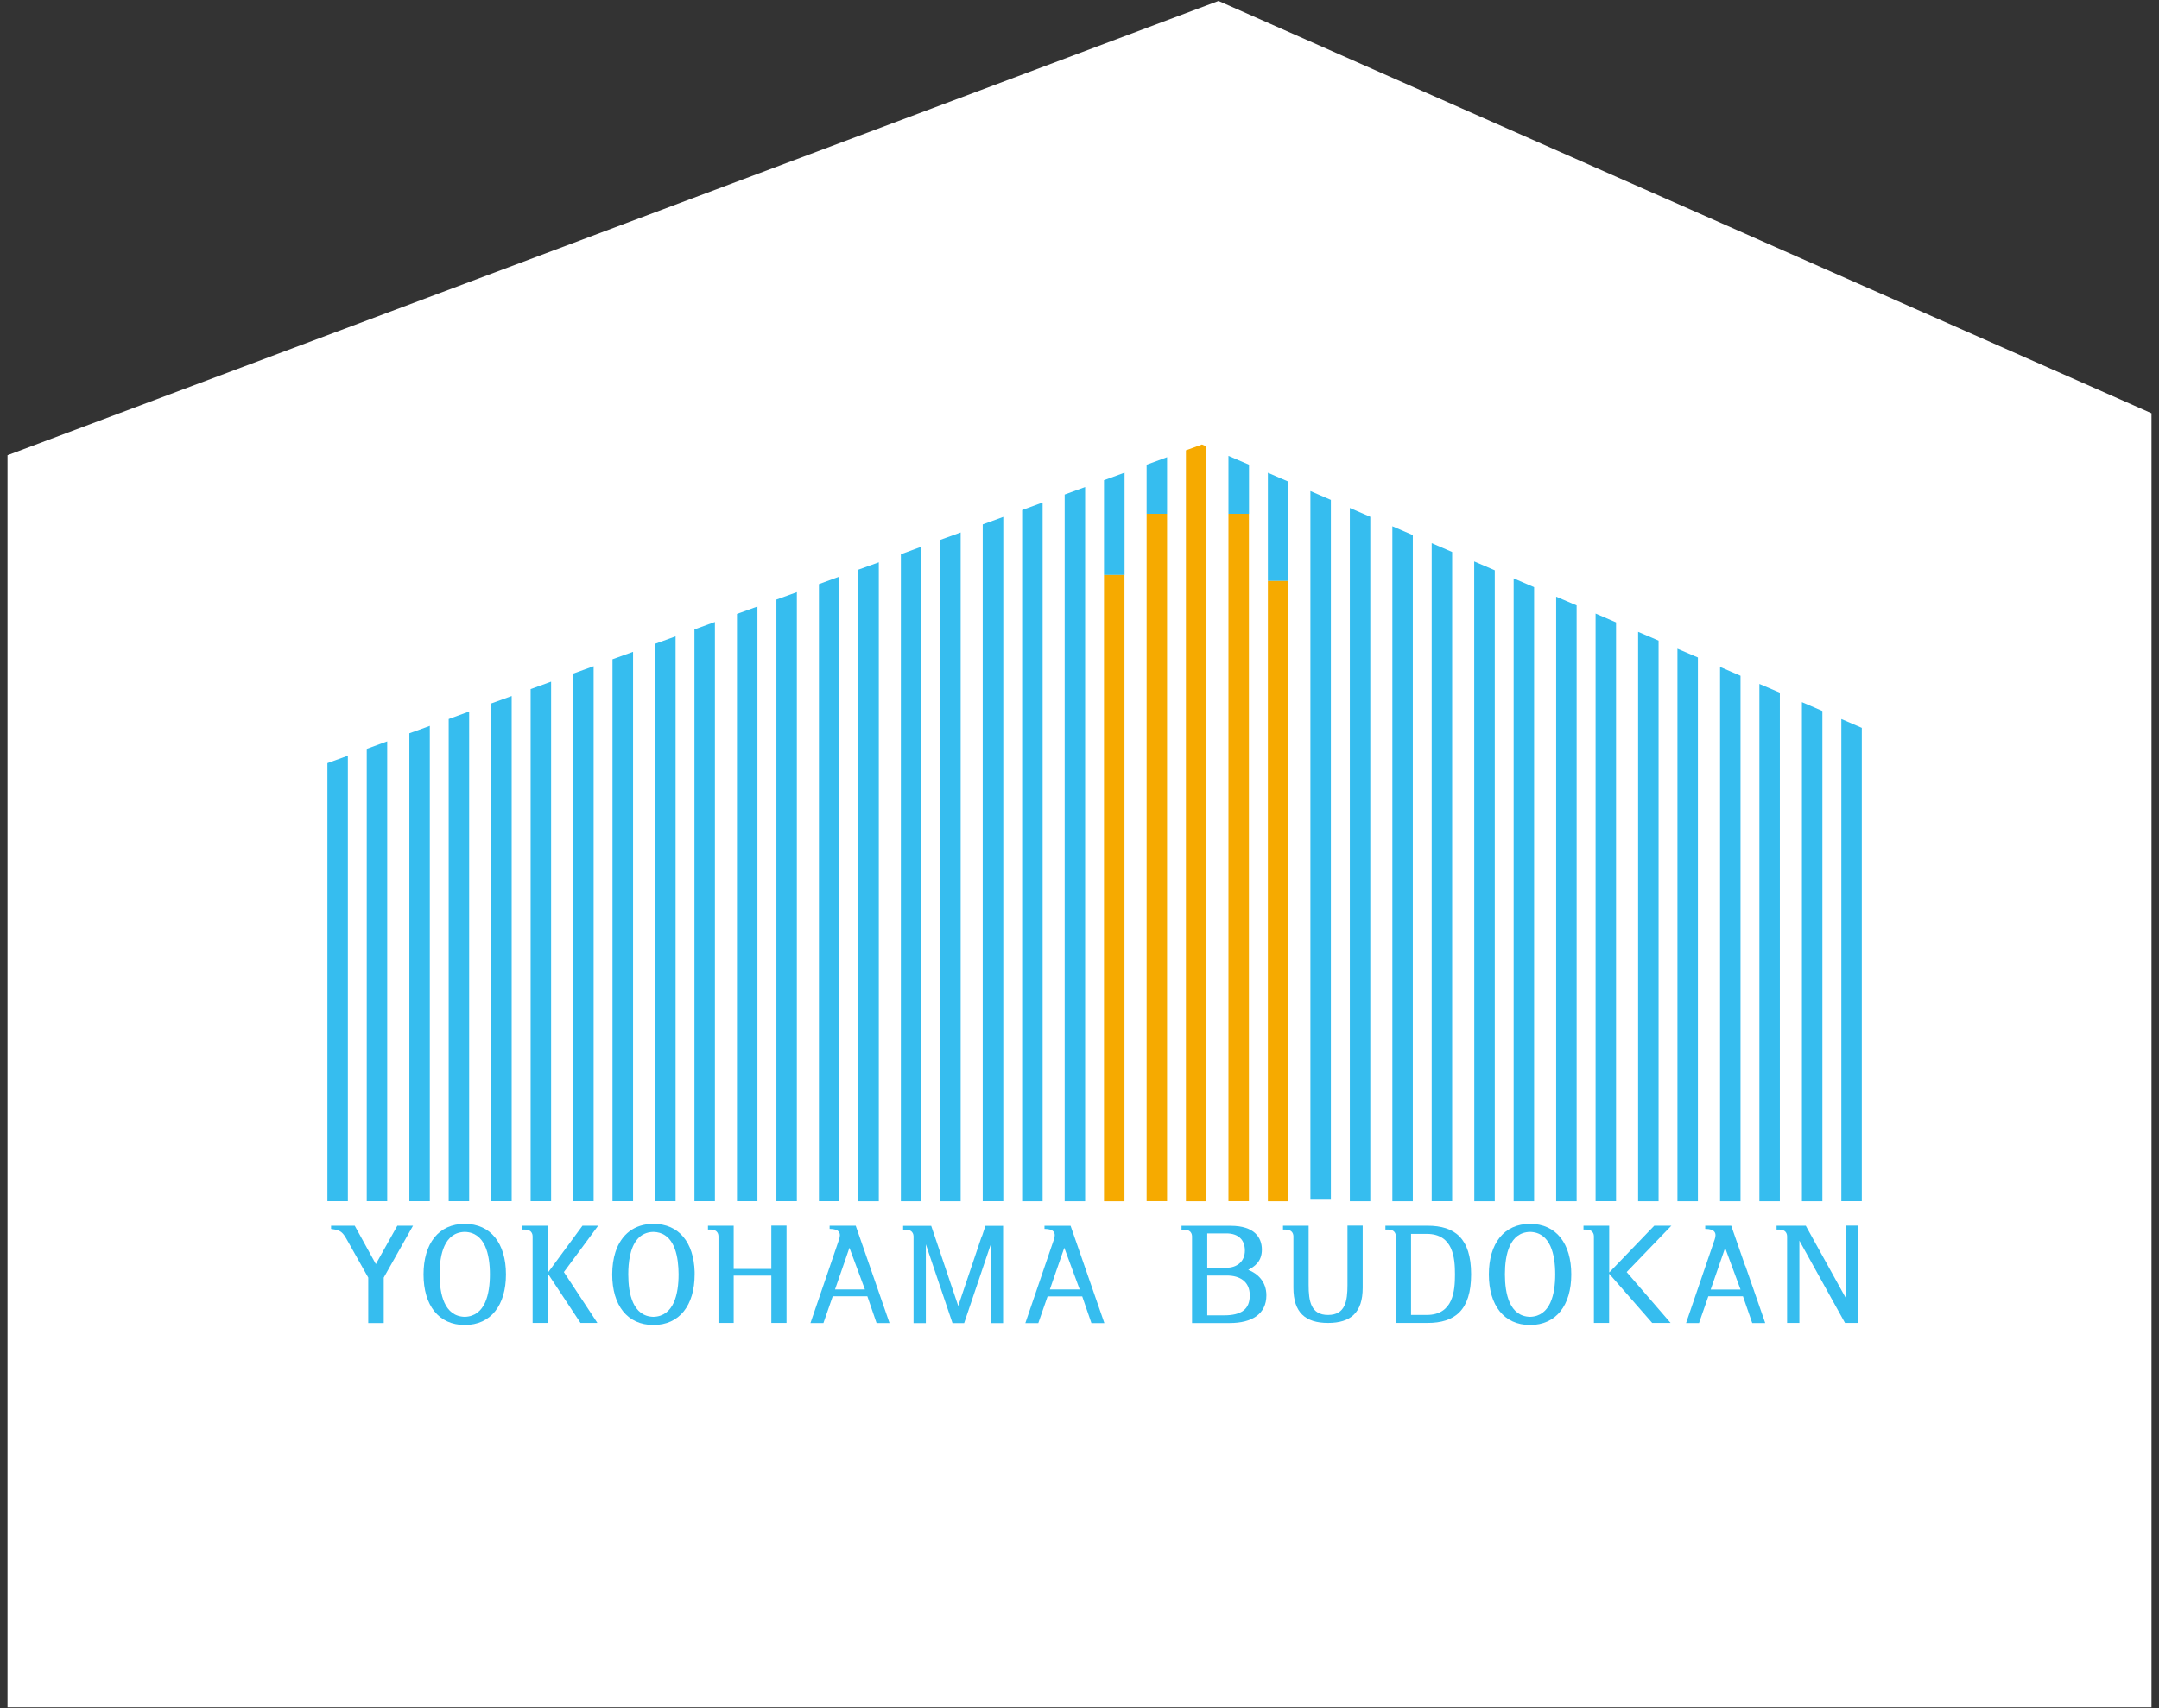 <svg xmlns="http://www.w3.org/2000/svg" viewBox="0 0 230 182">
    <rect x="0" y="0" width="230" height="182" fill="#333333" stroke="none"/>
    <g style="isolation:isolate">
        <polygon points="229.2 181.9 .8 181.9 .8 48.5 129.81 .1 229.2 44.03 229.2 181.9" style="fill:#fff"/>
        <g style="mix-blend-mode:multiply">
            <polygon points="104.69 127.97 106.88 127.97 106.88 55.07 104.69 55.87 104.69 127.97" style="fill:#36bdef"/>
            <polygon points="100.16 127.98 102.34 127.98 102.34 56.73 100.16 57.52 100.16 127.98" style="fill:#36bdef"/>
            <polygon points="91.43 127.98 93.62 127.98 93.62 59.91 91.43 60.7 91.43 127.98" style="fill:#36bdef"/>
            <polygon points="95.97 127.98 98.15 127.98 98.15 58.25 95.97 59.05 95.97 127.98" style="fill:#36bdef"/>
            <polygon points="113.42 127.98 115.6 127.98 115.6 51.89 113.42 52.69 113.42 127.98" style="fill:#36bdef"/>
            <polygon points="108.89 127.98 111.07 127.98 111.07 53.54 108.89 54.34 108.89 127.98" style="fill:#36bdef"/>
            <polygon points="122.15 54.74 124.33 54.74 124.33 48.71 122.15 49.51 122.15 54.74" style="fill:#36bdef"/>
            <polygon points="117.61 61.26 119.8 61.26 119.8 50.36 117.61 51.16 117.61 61.26" style="fill:#36bdef"/>
            <polygon points="87.24 127.97 89.42 127.97 89.42 61.43 87.24 62.23 87.24 127.97" style="fill:#36bdef"/>
            <polygon points="34.88 127.97 37.06 127.97 37.06 80.52 34.88 81.31 34.88 127.97" style="fill:#36bdef"/>
            <polygon points="43.61 127.97 45.79 127.97 45.79 77.34 43.61 78.13 43.61 127.97" style="fill:#36bdef"/>
            <polygon points="82.71 127.97 84.89 127.97 84.89 63.09 82.71 63.88 82.71 127.97" style="fill:#36bdef"/>
            <polygon points="52.33 127.97 54.51 127.97 54.51 74.16 52.33 74.95 52.33 127.97" style="fill:#36bdef"/>
            <polygon points="47.8 127.97 49.98 127.97 49.98 75.81 47.8 76.61 47.8 127.97" style="fill:#36bdef"/>
            <polygon points="39.07 127.97 41.25 127.97 41.25 78.99 39.07 79.79 39.07 127.97" style="fill:#36bdef"/>
            <polygon points="73.98 127.97 76.16 127.97 76.16 66.27 73.98 67.06 73.98 127.97" style="fill:#36bdef"/>
            <polygon points="78.51 127.97 80.69 127.97 80.69 64.62 78.51 65.41 78.51 127.97" style="fill:#36bdef"/>
            <polygon points="65.25 127.97 67.44 127.97 67.44 69.45 65.25 70.24 65.25 127.97" style="fill:#36bdef"/>
            <polygon points="69.79 127.97 71.97 127.97 71.97 67.8 69.79 68.59 69.79 127.97" style="fill:#36bdef"/>
            <polygon points="61.06 127.97 63.24 127.97 63.24 70.98 61.06 71.77 61.06 127.97" style="fill:#36bdef"/>
            <polyline points="135.07 61.9 137.25 61.9 137.25 51.31 135.07 50.37" style="fill:#36bdef"/>
            <polygon points="157.06 127.98 159.24 127.98 159.24 60.76 157.05 59.82 157.06 127.98" style="fill:#36bdef"/>
            <polygon points="169.98 127.97 172.16 127.97 172.16 66.31 169.98 65.37 169.98 127.97" style="fill:#36bdef"/>
            <polygon points="174.51 127.98 176.69 127.98 176.69 68.25 174.51 67.32 174.51 127.98" style="fill:#36bdef"/>
            <polygon points="161.25 127.98 163.43 127.98 163.43 62.56 161.25 61.62 161.25 127.98" style="fill:#36bdef"/>
            <polygon points="165.78 127.98 167.96 127.98 167.96 64.5 165.78 63.57 165.78 127.98" style="fill:#36bdef"/>
            <polygon points="178.7 127.98 180.88 127.98 180.88 70.05 178.7 69.12 178.7 127.98" style="fill:#36bdef"/>
            <polygon points="191.96 127.98 194.14 127.98 194.14 75.75 191.96 74.81 191.96 127.98" style="fill:#36bdef"/>
            <polygon points="183.24 127.98 185.42 127.98 185.42 72 183.24 71.06 183.24 127.98" style="fill:#36bdef"/>
            <polygon points="196.16 127.97 198.34 127.97 198.34 77.55 196.16 76.61 196.16 127.97" style="fill:#36bdef"/>
            <polygon points="187.43 127.98 189.61 127.98 189.61 73.8 187.43 72.87 187.43 127.98" style="fill:#36bdef"/>
            <polygon points="139.6 127.81 141.78 127.81 141.78 53.26 139.6 52.32 139.6 127.81" style="fill:#36bdef"/>
            <polygon points="56.53 127.97 58.71 127.97 58.71 72.63 56.53 73.42 56.53 127.97" style="fill:#36bdef"/>
            <polygon points="152.52 127.97 154.7 127.97 154.7 58.81 152.52 57.87 152.52 127.97" style="fill:#36bdef"/>
            <polygon points="148.33 127.98 150.51 127.98 150.51 57.01 148.33 56.07 148.33 127.98" style="fill:#36bdef"/>
            <polygon points="143.8 127.98 145.98 127.98 145.98 55.06 143.8 54.12 143.8 127.98" style="fill:#36bdef"/>
            <polyline points="130.87 54.74 133.06 54.74 133.06 49.51 130.87 48.57" style="fill:#36bdef"/>
        </g>
        <g style="mix-blend-mode:multiply">
            <path d="M40.04,134.68l-2.25-4.09h-2.52v.34c.74.12,1.11.12,1.62,1.03l2.34,4.16v4.84h1.65v-4.84l3.12-5.53h-1.67l-2.29,4.09Z" style="fill:#36bdef"/>
            <path d="M63.73,130.59h-1.68l-1.16,1.58-2.49,3.38h-.03v-4.96h-2.74v.41h.23c.96,0,.88.7.88.86v9.09h1.62v-5.22h.03l3.45,5.22h1.8l-3.57-5.42,2.22-3,1.44-1.95h0Z" style="fill:#36bdef"/>
            <path d="M82.17,135.2h-4.01v-4.61h-2.74v.41h.24c.96,0,.88.7.88.86v9.09h1.62v-5.04h4.01v5.04h1.62v-10.37h-1.62v4.61h0Z" style="fill:#36bdef"/>
            <path d="M104.59,131.7l-2.51,7.44-2.26-6.71-.62-1.83h-2.99v.41h.23c.96,0,.88.7.88.86v9.1h1.31v-8.4l.02.06,2.82,8.34h1.24l2.84-8.4v8.4h1.31v-10.37h-1.88l-.37,1.11h-.02Z" style="fill:#36bdef"/>
            <path d="M178.08,130.59h-1.85l-.8.83-3.97,4.13h-.03v-4.96h-2.74v.41h.23c.96,0,.88.7.88.86v9.09h1.62v-5.22h.03l4.56,5.22h1.96l-4.68-5.42,3.68-3.82,1.1-1.14v.02Z" style="fill:#36bdef"/>
            <path d="M185.92,134.88l-1.49-4.29h-2.77v.34c1.05,0,1.23.46,1.01,1.11-.02.05-.19.55-.44,1.29-.85,2.47-2.61,7.63-2.61,7.63h1.38l.99-2.85h3.69l.94,2.72.05.13h1.38l-.09-.26-2.02-5.82h-.02ZM182.24,137.39l1.24-3.57.3-.87.43,1.17,1.21,3.27h-3.18Z" style="fill:#36bdef"/>
            <path d="M196.66,130.59v7.75l-4.29-7.75h-3.11v.41h.24c.96,0,.88.7.88.86v9.09h1.31v-8.77h0l4.29,7.74.57,1.03h1.42v-10.37h-1.32Z" style="fill:#36bdef"/>
            <path d="M143.55,136.91c0,1.7-.23,3.19-2.07,3.19s-2.07-1.49-2.07-3.19v-6.32h-2.73v.41h.23c.75,0,.86.43.88.69v5.52c0,2.63,1.27,3.74,3.69,3.74s3.69-1.11,3.69-3.74v-6.63h-1.62v6.32h0Z" style="fill:#36bdef"/>
            <path d="M152.07,130.59h-4.48v.41h.24c.96,0,.87.7.87.86v9.09h3.37c2.9,0,4.65-1.33,4.65-5.18s-1.75-5.18-4.65-5.18h0ZM151.98,140.1h-1.66v-8.64h1.66c2.85,0,3.02,2.59,3.02,4.32s-.17,4.32-3.02,4.32h0Z" style="fill:#36bdef"/>
            <path d="M132.97,135.3c.65-.34,1.46-.87,1.46-2.16s-.8-2.54-3.31-2.54h-5.25v.41h.24c.96,0,.88.7.88.86v9.09h4.02c2.36,0,3.9-.96,3.9-2.95,0-1.45-.92-2.33-1.93-2.71h-.01ZM128.61,131.41h2.05c1.23,0,1.96.65,1.96,1.83s-.86,1.83-1.96,1.83h-2.05v-3.66ZM130.39,140.14h-1.78v-4.24h2.1c1.34,0,2.43.61,2.43,2.11s-.91,2.13-2.74,2.13h0Z" style="fill:#36bdef"/>
            <path d="M163,130.39c-2.78,0-4.39,2.1-4.39,5.39s1.61,5.39,4.39,5.39,4.39-2.1,4.39-5.39-1.61-5.39-4.39-5.39ZM163,140.3c-2.18-.05-2.68-2.43-2.68-4.53s.5-4.47,2.68-4.52c2.18.05,2.68,2.43,2.68,4.52s-.5,4.47-2.68,4.53Z" style="fill:#36bdef"/>
            <path d="M69.61,130.39c-2.03,0-3.44,1.13-4.05,3.02-.22.69-.34,1.49-.34,2.37,0,3.29,1.61,5.39,4.39,5.39s4.39-2.1,4.39-5.39v-.28c-.09-3.13-1.68-5.11-4.38-5.11h-.01ZM69.61,140.3c-2.18-.05-2.68-2.43-2.68-4.53,0-.65.05-1.33.18-1.96.29-1.39,1-2.53,2.5-2.56,1.95.05,2.55,1.96,2.66,3.86.01.22.02.44.02.66,0,2.09-.5,4.47-2.68,4.53Z" style="fill:#36bdef"/>
            <path d="M49.51,130.39c-2.78,0-4.39,2.1-4.39,5.39s1.61,5.39,4.39,5.39,4.39-2.1,4.39-5.39-1.61-5.39-4.39-5.39ZM49.51,140.3c-2.18-.05-2.68-2.43-2.68-4.53s.5-4.47,2.68-4.52c2.18.05,2.68,2.43,2.68,4.52s-.5,4.47-2.68,4.53Z" style="fill:#36bdef"/>
            <path d="M111.27,130.59v.34c1.05,0,1.23.46,1.01,1.11-.03.08-.46,1.34-.99,2.89-.12.36-.25.74-.38,1.12-.81,2.37-1.68,4.92-1.68,4.92h1.38l.99-2.85h3.69l.98,2.85h1.38l-3.6-10.37h-2.78ZM111.84,137.39l.26-.76,1.28-3.69,1.64,4.44h-3.18Z" style="fill:#36bdef"/>
            <path d="M91.15,130.59h-2.77v.34c1.05,0,1.23.46,1.01,1.11-.03.08-.39,1.13-.85,2.49-.9,2.64-2.2,6.43-2.2,6.43h1.38l.99-2.85h3.69l.98,2.85h1.38l-2.49-7.18-1.11-3.19h-.01ZM88.95,137.39l1.1-3.17.44-1.28.41,1.1,1.24,3.34h-3.19Z" style="fill:#36bdef"/>
        </g>
        <rect x="122.15" y="54.74" width="2.18" height="73.23" style="fill:#f6aa00"/>
        <rect x="117.61" y="61.26" width="2.18" height="66.72" style="fill:#f6aa00"/>
        <rect x="135.07" y="61.9" width="2.18" height="66.08" style="fill:#f6aa00"/>
        <polygon points="126.34 47.98 126.34 127.98 128.52 127.98 128.52 47.56 128.05 47.36 126.34 47.98" style="fill:#f6aa00"/>
        <rect x="130.87" y="54.74" width="2.18" height="73.23" style="fill:#f6aa00"/>
        <rect width="230" height="182" style="fill:none"/>
    </g>
</svg>
